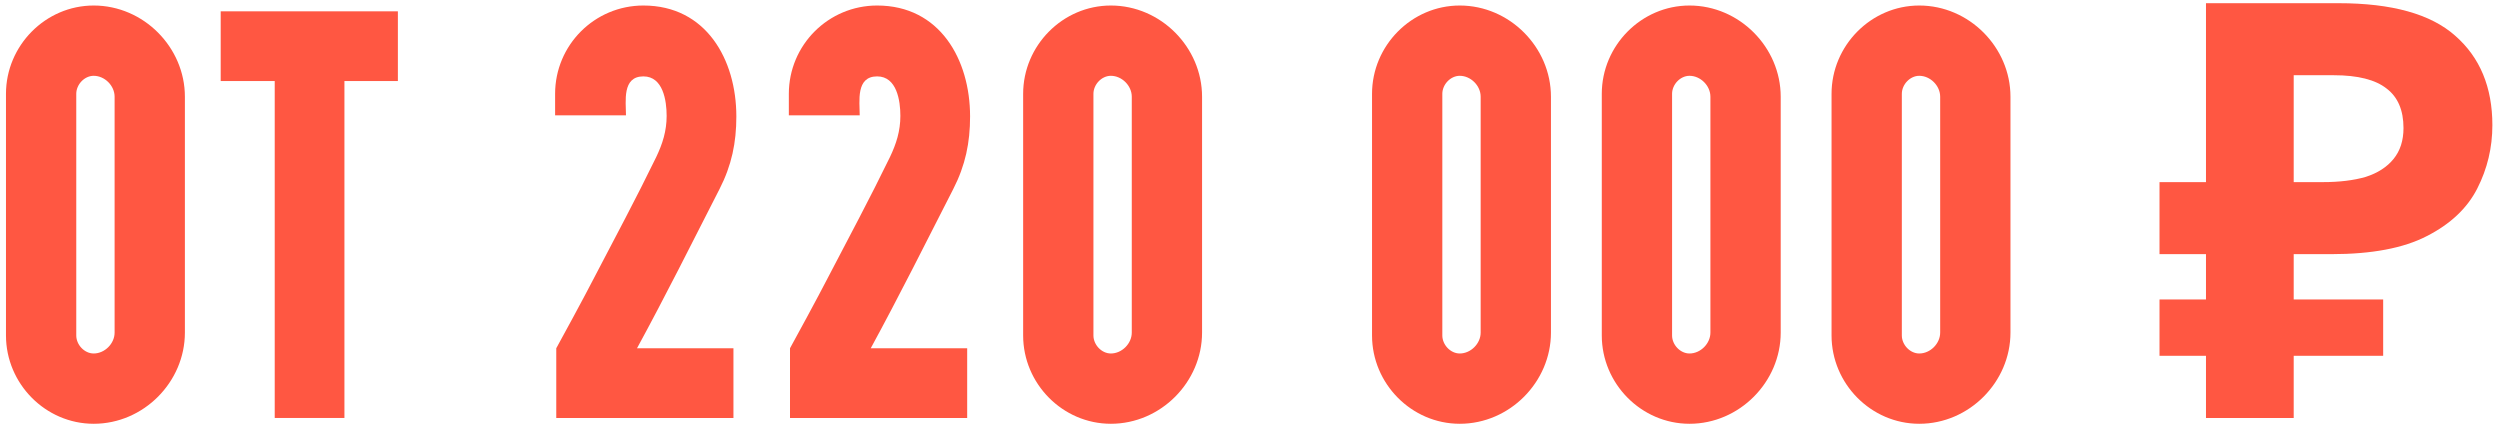 <?xml version="1.0" encoding="UTF-8"?> <svg xmlns="http://www.w3.org/2000/svg" width="241" height="41" viewBox="0 0 241 41" fill="none"><path d="M0.576 32.34V9.044C0.576 4.396 4.384 0.532 9.032 0.532C13.848 0.532 17.824 4.564 17.824 9.324V32.06C17.824 36.82 13.848 40.852 9.032 40.852C4.384 40.852 0.576 36.988 0.576 32.34ZM9.032 7.308C8.136 7.308 7.352 8.148 7.352 9.044V32.34C7.352 33.236 8.136 34.076 9.032 34.076C10.096 34.076 11.048 33.124 11.048 32.06V9.324C11.048 8.26 10.096 7.308 9.032 7.308Z" fill="#FF5742"></path><path d="M26.483 7.812H21.275V1.092H38.355V7.812H33.203V40.292H26.483V7.812Z" fill="#FF5742"></path><path d="M60.344 11.116H53.512V9.044C53.512 4.34 57.32 0.532 62.024 0.532C68.072 0.532 70.984 5.74 70.984 11.228C70.984 13.748 70.536 15.932 69.36 18.228C66.728 23.38 64.152 28.532 61.408 33.572H70.704V40.292H53.624V33.572C56.144 28.98 57.264 26.796 57.264 26.796C59.28 22.932 61.352 19.068 63.256 15.148C63.872 13.86 64.264 12.628 64.264 11.172C64.264 9.716 63.928 7.364 62.024 7.364C59.952 7.364 60.344 9.772 60.344 11.116Z" fill="#FF5742"></path><path d="M82.876 11.116H76.044V9.044C76.044 4.34 79.852 0.532 84.556 0.532C90.604 0.532 93.516 5.74 93.516 11.228C93.516 13.748 93.068 15.932 91.892 18.228C89.26 23.38 86.684 28.532 83.94 33.572H93.236V40.292H76.156V33.572C78.676 28.98 79.796 26.796 79.796 26.796C81.812 22.932 83.884 19.068 85.788 15.148C86.404 13.86 86.796 12.628 86.796 11.172C86.796 9.716 86.46 7.364 84.556 7.364C82.484 7.364 82.876 9.772 82.876 11.116Z" fill="#FF5742"></path><path d="M98.631 32.34V9.044C98.631 4.396 102.439 0.532 107.087 0.532C111.903 0.532 115.879 4.564 115.879 9.324V32.06C115.879 36.82 111.903 40.852 107.087 40.852C102.439 40.852 98.631 36.988 98.631 32.34ZM107.087 7.308C106.191 7.308 105.407 8.148 105.407 9.044V32.34C105.407 33.236 106.191 34.076 107.087 34.076C108.151 34.076 109.103 33.124 109.103 32.06V9.324C109.103 8.26 108.151 7.308 107.087 7.308Z" fill="#FF5742"></path><path d="M132.264 32.34V9.044C132.264 4.396 136.072 0.532 140.72 0.532C145.536 0.532 149.512 4.564 149.512 9.324V32.06C149.512 36.82 145.536 40.852 140.72 40.852C136.072 40.852 132.264 36.988 132.264 32.34ZM140.72 7.308C139.824 7.308 139.04 8.148 139.04 9.044V32.34C139.04 33.236 139.824 34.076 140.72 34.076C141.784 34.076 142.736 33.124 142.736 32.06V9.324C142.736 8.26 141.784 7.308 140.72 7.308Z" fill="#FF5742"></path><path d="M154.412 32.34V9.044C154.412 4.396 158.22 0.532 162.868 0.532C167.684 0.532 171.66 4.564 171.66 9.324V32.06C171.66 36.82 167.684 40.852 162.868 40.852C158.22 40.852 154.412 36.988 154.412 32.34ZM162.868 7.308C161.972 7.308 161.188 8.148 161.188 9.044V32.34C161.188 33.236 161.972 34.076 162.868 34.076C163.932 34.076 164.884 33.124 164.884 32.06V9.324C164.884 8.26 163.932 7.308 162.868 7.308Z" fill="#FF5742"></path><path d="M176.561 32.34V9.044C176.561 4.396 180.369 0.532 185.017 0.532C189.833 0.532 193.809 4.564 193.809 9.324V32.06C193.809 36.82 189.833 40.852 185.017 40.852C180.369 40.852 176.561 36.988 176.561 32.34ZM185.017 7.308C184.121 7.308 183.337 8.148 183.337 9.044V32.34C183.337 33.236 184.121 34.076 185.017 34.076C186.081 34.076 187.033 33.124 187.033 32.06V9.324C187.033 8.26 186.081 7.308 185.017 7.308Z" fill="#FF5742"></path><path d="M212.657 40.292V0.308H225.425C230.577 0.308 234.329 1.353 236.681 3.444C239.071 5.535 240.265 8.409 240.265 12.068C240.265 14.233 239.78 16.268 238.809 18.172C237.839 20.076 236.215 21.607 233.937 22.764C231.697 23.921 228.636 24.5 224.753 24.5H221.113V40.292H212.657ZM208.177 34.3V28.868H229.737V34.3H208.177ZM208.177 24.5V17.556H224.585V24.5H208.177ZM223.913 17.556C225.519 17.556 226.9 17.388 228.057 17.052C229.215 16.679 230.111 16.1 230.745 15.316C231.38 14.532 231.697 13.543 231.697 12.348C231.697 10.631 231.156 9.361 230.073 8.54C228.991 7.681 227.292 7.252 224.977 7.252H221.113V17.556H223.913Z" fill="#FF5742"></path></svg> 